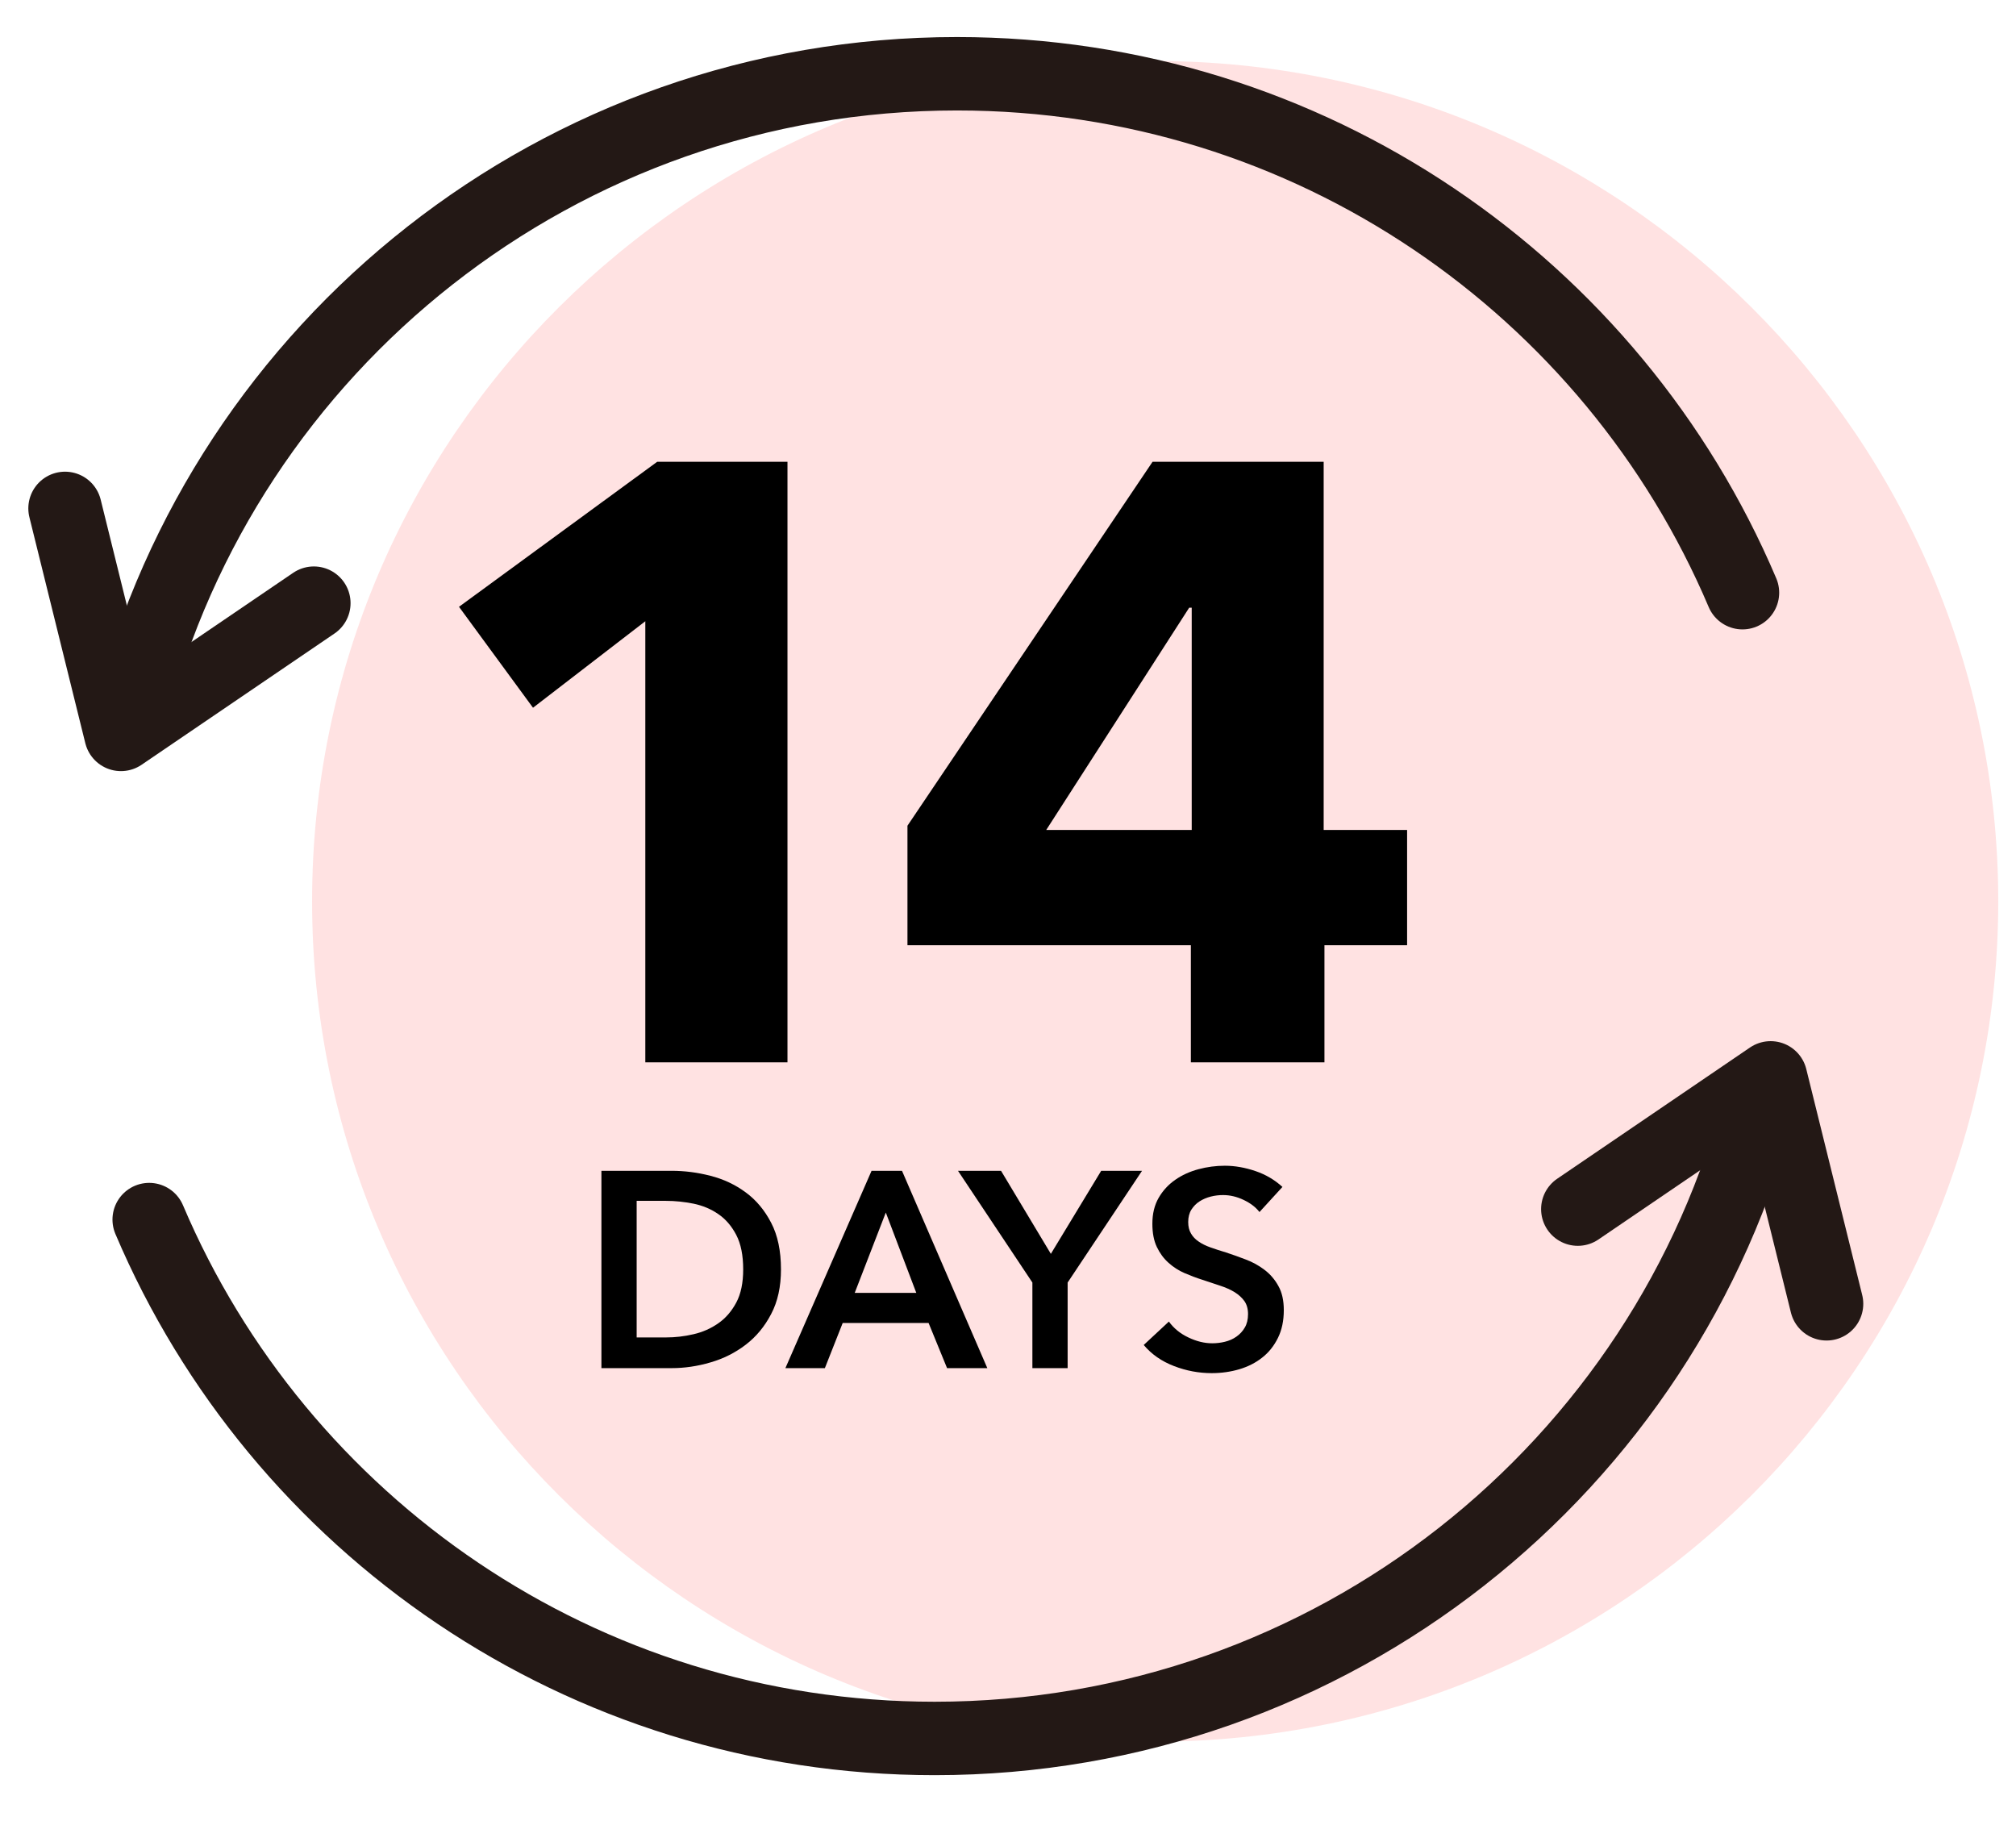 <svg width="31" height="28" viewBox="0 0 31 28" fill="none" xmlns="http://www.w3.org/2000/svg">
<path d="M17.763 26.779C24.923 26.779 30.727 20.994 30.727 13.858C30.727 6.723 24.923 0.938 17.763 0.938C10.603 0.938 4.799 6.723 4.799 13.858C4.799 20.994 10.603 26.779 17.763 26.779Z" fill="#FFE2E2"/>
<path d="M27.073 16.905C25.628 22.553 20.489 26.73 14.372 26.73C8.942 26.73 4.284 23.44 2.294 18.752" stroke="#231815" stroke-width="1.129" stroke-linecap="round" stroke-linejoin="round"/>
<path d="M28.087 20.047L27.227 16.573L24.262 18.591" stroke="#231815" stroke-width="1.129" stroke-linecap="round" stroke-linejoin="round"/>
<path d="M2.015 10.96C3.46 5.311 8.599 1.134 14.716 1.134C20.146 1.134 24.804 4.424 26.794 9.113" stroke="#231815" stroke-width="1.129" stroke-linecap="round" stroke-linejoin="round"/>
<path d="M1 7.817L1.86 11.292L4.826 9.274" stroke="#231815" stroke-width="1.129" stroke-linecap="round" stroke-linejoin="round"/>
<path d="M9.923 16.334V9.552L8.196 10.882L7.058 9.33L10.106 7.1H12.109V16.334H9.923Z" fill="black"/>
<path d="M20.366 14.534V16.334H18.312V14.534H13.954V12.696L17.723 7.1H20.354V12.761H21.637V14.534H20.366ZM18.325 9.344H18.286L16.088 12.761H18.325V9.344Z" fill="black"/>
<path d="M9.248 18.002H10.328C10.525 18.002 10.725 18.027 10.925 18.079C11.126 18.13 11.306 18.215 11.467 18.334C11.628 18.452 11.758 18.608 11.858 18.801C11.959 18.994 12.009 19.233 12.009 19.518C12.009 19.784 11.959 20.013 11.858 20.204C11.758 20.396 11.628 20.553 11.467 20.676C11.306 20.799 11.126 20.89 10.925 20.948C10.725 21.007 10.525 21.036 10.328 21.036H9.248V18.002ZM10.241 20.564C10.382 20.564 10.522 20.548 10.663 20.515C10.803 20.483 10.93 20.427 11.043 20.348C11.157 20.27 11.249 20.163 11.321 20.029C11.393 19.895 11.428 19.724 11.428 19.518C11.428 19.302 11.393 19.125 11.321 18.987C11.249 18.85 11.157 18.743 11.043 18.666C10.93 18.588 10.803 18.536 10.663 18.507C10.522 18.479 10.382 18.464 10.241 18.464H9.79V20.564H10.241Z" fill="black"/>
<path d="M13.402 18.002H13.87L15.182 21.036H14.563L14.279 20.342H12.958L12.684 21.036H12.077L13.402 18.002ZM14.09 19.879L13.621 18.644L13.143 19.879H14.09Z" fill="black"/>
<path d="M15.875 19.72L14.731 18.002H15.393L16.159 19.279L16.933 18.002H17.561L16.417 19.72V21.036H15.875V19.72Z" fill="black"/>
<path d="M19.367 18.636C19.31 18.562 19.229 18.5 19.124 18.45C19.02 18.4 18.914 18.375 18.808 18.375C18.745 18.375 18.682 18.382 18.619 18.398C18.556 18.414 18.499 18.438 18.447 18.471C18.395 18.504 18.353 18.547 18.32 18.599C18.287 18.652 18.271 18.716 18.271 18.79C18.271 18.859 18.285 18.918 18.314 18.966C18.342 19.015 18.381 19.056 18.432 19.09C18.482 19.125 18.543 19.155 18.614 19.18C18.686 19.206 18.765 19.231 18.851 19.257C18.949 19.289 19.05 19.325 19.154 19.365C19.259 19.404 19.355 19.457 19.442 19.523C19.53 19.589 19.602 19.672 19.657 19.772C19.714 19.872 19.741 19.996 19.741 20.145C19.741 20.307 19.711 20.45 19.651 20.571C19.591 20.693 19.511 20.794 19.41 20.873C19.31 20.953 19.192 21.013 19.058 21.053C18.923 21.093 18.781 21.113 18.632 21.113C18.434 21.113 18.241 21.077 18.052 21.004C17.862 20.931 17.707 20.823 17.587 20.68L17.974 20.32C18.048 20.423 18.148 20.505 18.273 20.564C18.398 20.624 18.52 20.654 18.64 20.654C18.703 20.654 18.768 20.647 18.834 20.631C18.9 20.615 18.96 20.589 19.012 20.552C19.065 20.515 19.109 20.468 19.141 20.412C19.174 20.357 19.191 20.287 19.191 20.205C19.191 20.125 19.172 20.058 19.135 20.005C19.098 19.953 19.047 19.907 18.985 19.868C18.921 19.829 18.847 19.796 18.761 19.768C18.675 19.739 18.584 19.709 18.49 19.678C18.398 19.649 18.306 19.614 18.215 19.575C18.123 19.535 18.041 19.482 17.968 19.416C17.894 19.35 17.835 19.27 17.789 19.174C17.743 19.078 17.72 18.959 17.72 18.816C17.72 18.662 17.752 18.529 17.817 18.417C17.881 18.306 17.966 18.214 18.071 18.141C18.175 18.068 18.294 18.014 18.427 17.978C18.561 17.942 18.697 17.924 18.834 17.924C18.989 17.924 19.146 17.952 19.305 18.006C19.464 18.06 19.602 18.142 19.72 18.25L19.367 18.636Z" fill="black"/>
</svg>
